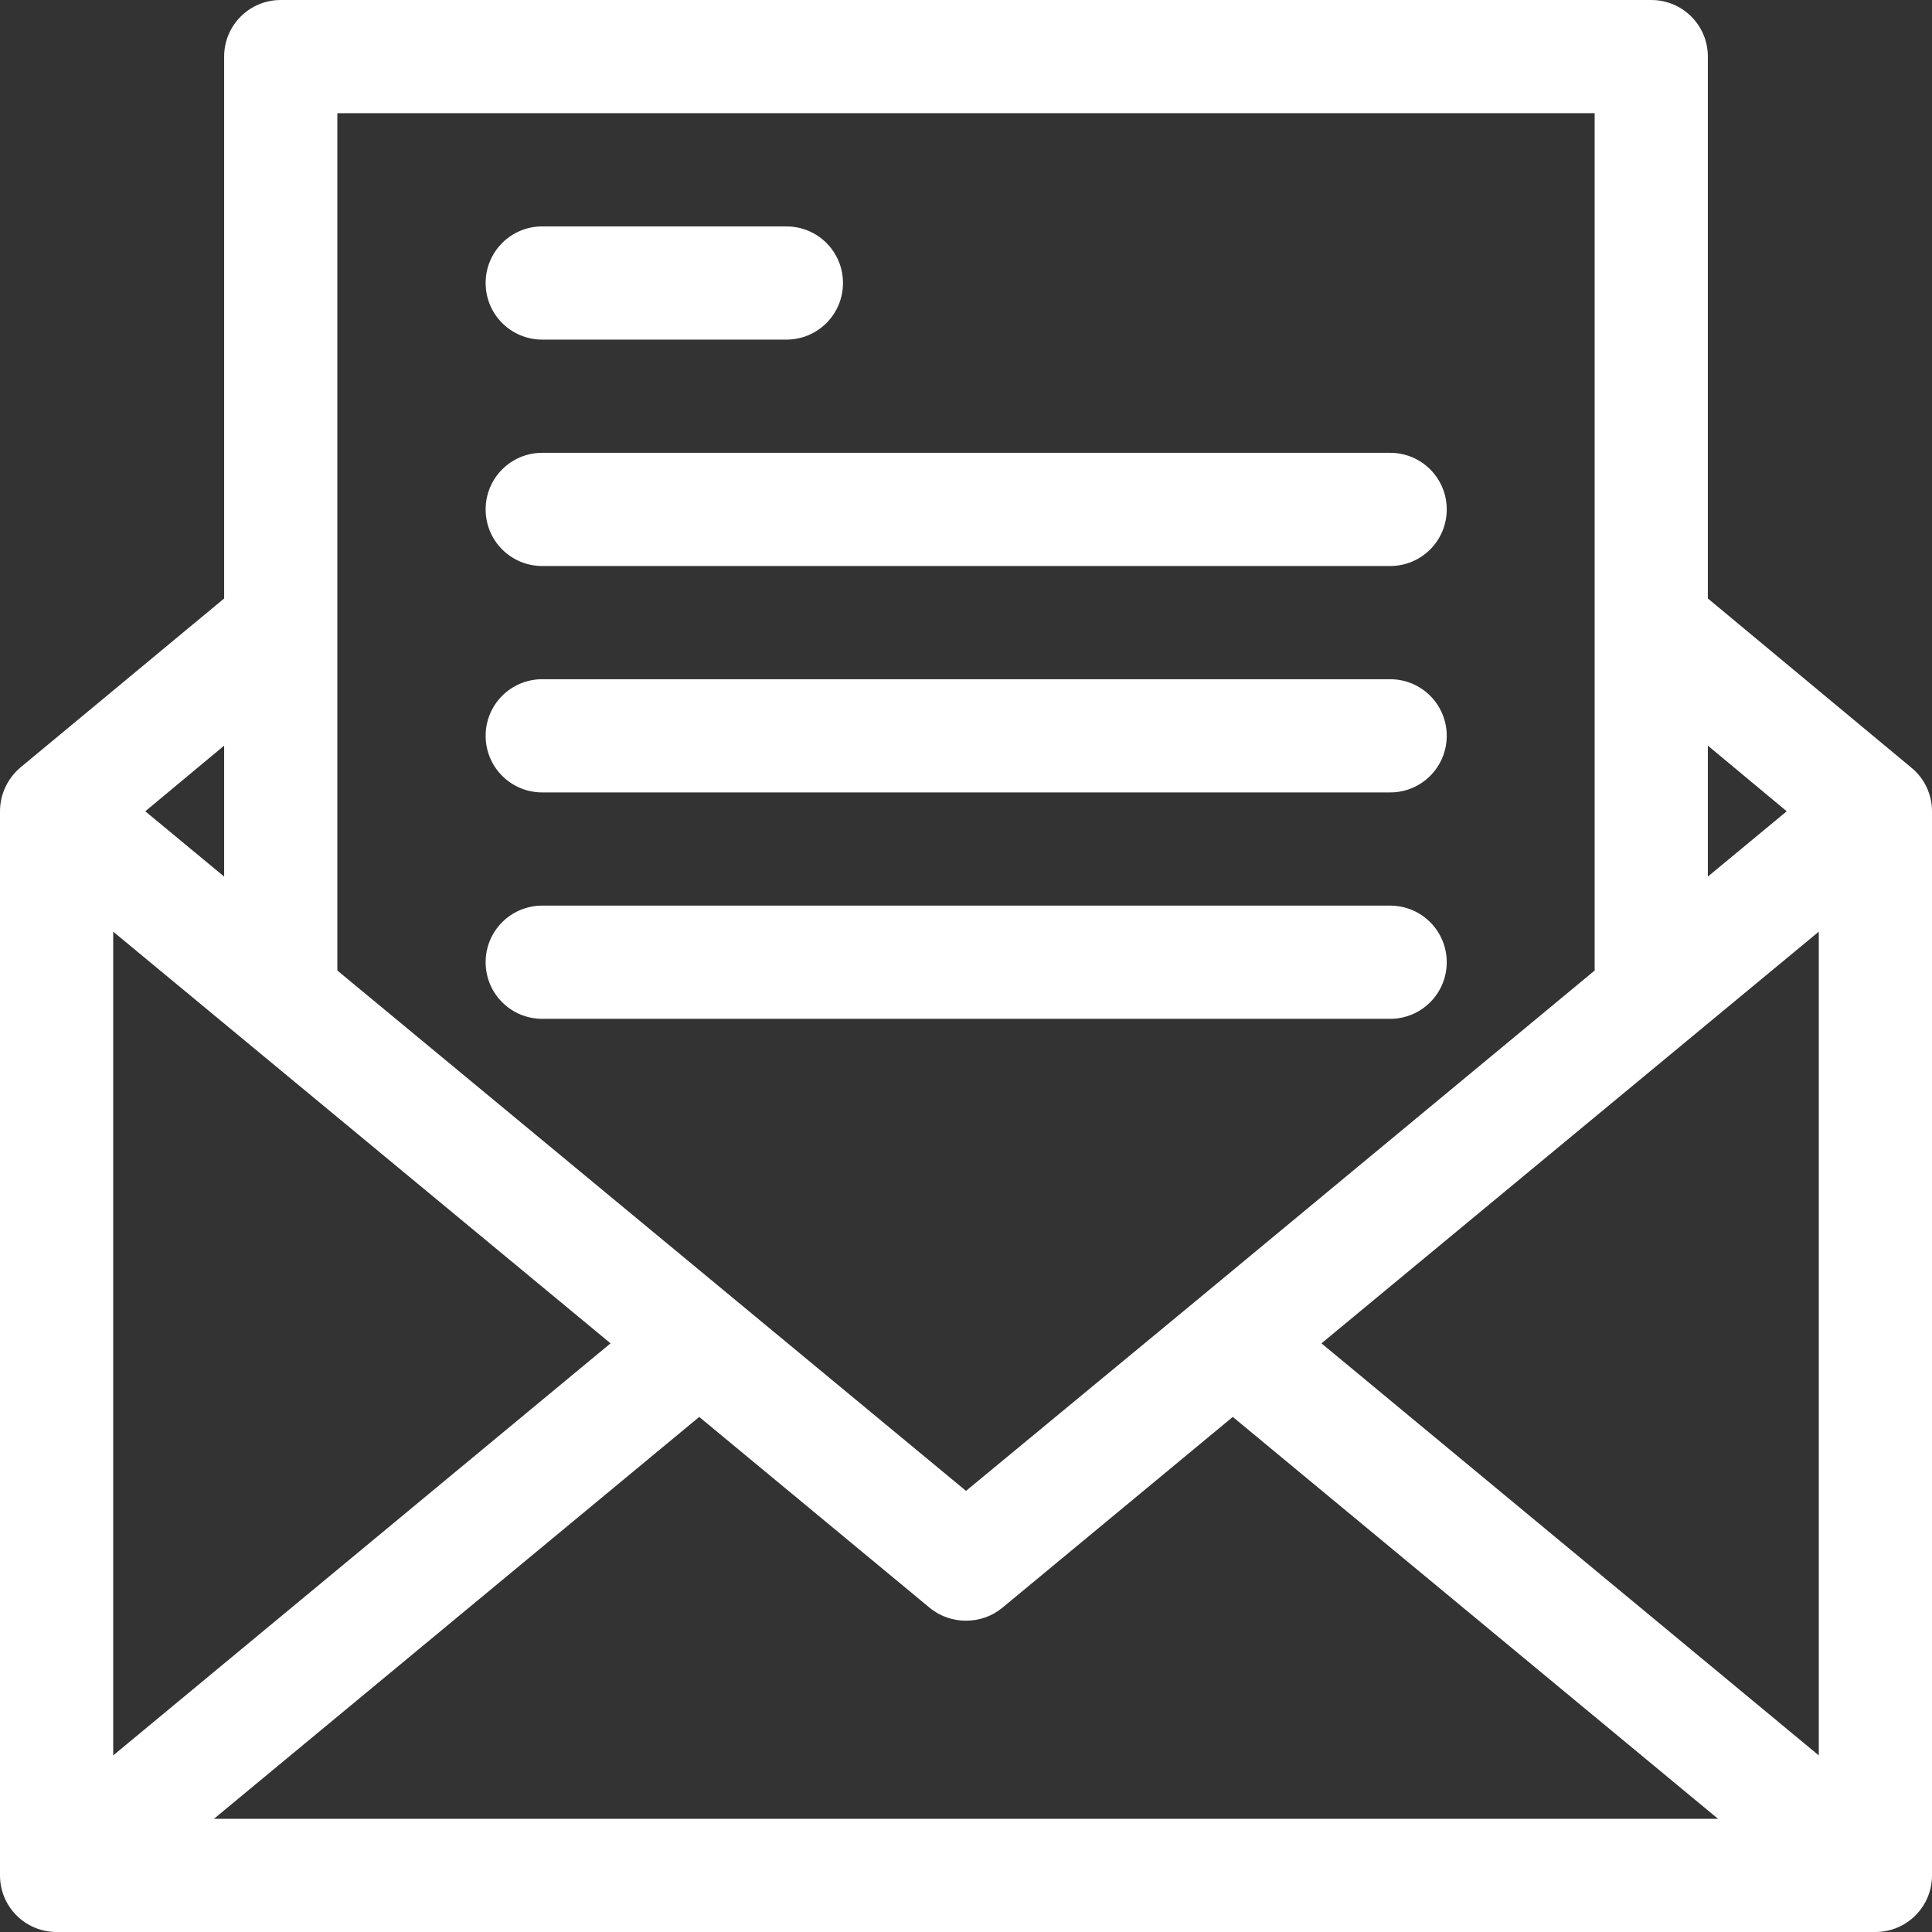 <?xml version="1.0" encoding="utf-8"?>
<!-- Generator: Adobe Illustrator 27.4.1, SVG Export Plug-In . SVG Version: 6.00 Build 0)  -->
<svg version="1.1" id="Capa_1" xmlns="http://www.w3.org/2000/svg" xmlns:xlink="http://www.w3.org/1999/xlink" x="0px" y="0px"
	 viewBox="0 0 512 512" style="enable-background:new 0 0 512 512;" xml:space="preserve">
<rect x="0" y="0" width="512" height="512" fill="#333333" stroke="none"/>
<style type="text/css">
	.st0{fill:#FFFFFF;}
</style>
<g>
	<path class="st0" d="M143.7,270h224.7c8.3,0,15-6.7,15-15s-6.7-15-15-15H143.7c-8.3,0-15,6.7-15,15S135.4,270,143.7,270L143.7,270z
		"/>
	<path class="st0" d="M143.7,210h224.7c8.3,0,15-6.7,15-15s-6.7-15-15-15H143.7c-8.3,0-15,6.7-15,15S135.4,210,143.7,210L143.7,210z
		"/>
	<path class="st0" d="M143.7,150h224.7c8.3,0,15-6.7,15-15s-6.7-15-15-15H143.7c-8.3,0-15,6.7-15,15S135.4,150,143.7,150L143.7,150z
		"/>
	<path class="st0" d="M143.7,90h64.7c8.3,0,15-6.7,15-15s-6.7-15-15-15h-64.7c-8.3,0-15,6.7-15,15S135.4,90,143.7,90z"/>
	<path class="st0" d="M506.6,203.5C506.6,203.5,506.6,203.5,506.6,203.5L506.6,203.5C506.5,203.4,506.5,203.4,506.6,203.5l-54-44.9
		V15c0-8.3-6.7-15-15-15H74.4c-8.3,0-15,6.7-15,15v143.6l-54,44.8c0,0,0,0,0,0l0,0c0,0,0,0,0,0C2.1,206.2,0,210.4,0,215v282
		c0,8.3,6.7,15,15,15h482c8.3,0,15-6.7,15-15V215C512,210.4,509.9,206.2,506.6,203.5z M30,246.9L161.8,356L30,465.2V246.9z
		 M185.3,375.5l61.1,50.6c2.8,2.3,6.2,3.4,9.6,3.4c3.4,0,6.8-1.1,9.6-3.4l61.1-50.6L455.3,482H56.7L185.3,375.5z M350.2,356
		L482,246.9v218.3L350.2,356z M473.5,215l-20.9,17.3v-34.7L473.5,215z M422.6,30v227.2l-105,87c-0.2,0.2-0.4,0.3-0.6,0.5L256,395.1
		L89.4,257.2V30L422.6,30z M59.4,197.6v34.7L38.5,215L59.4,197.6z"/>
</g>
</svg>
